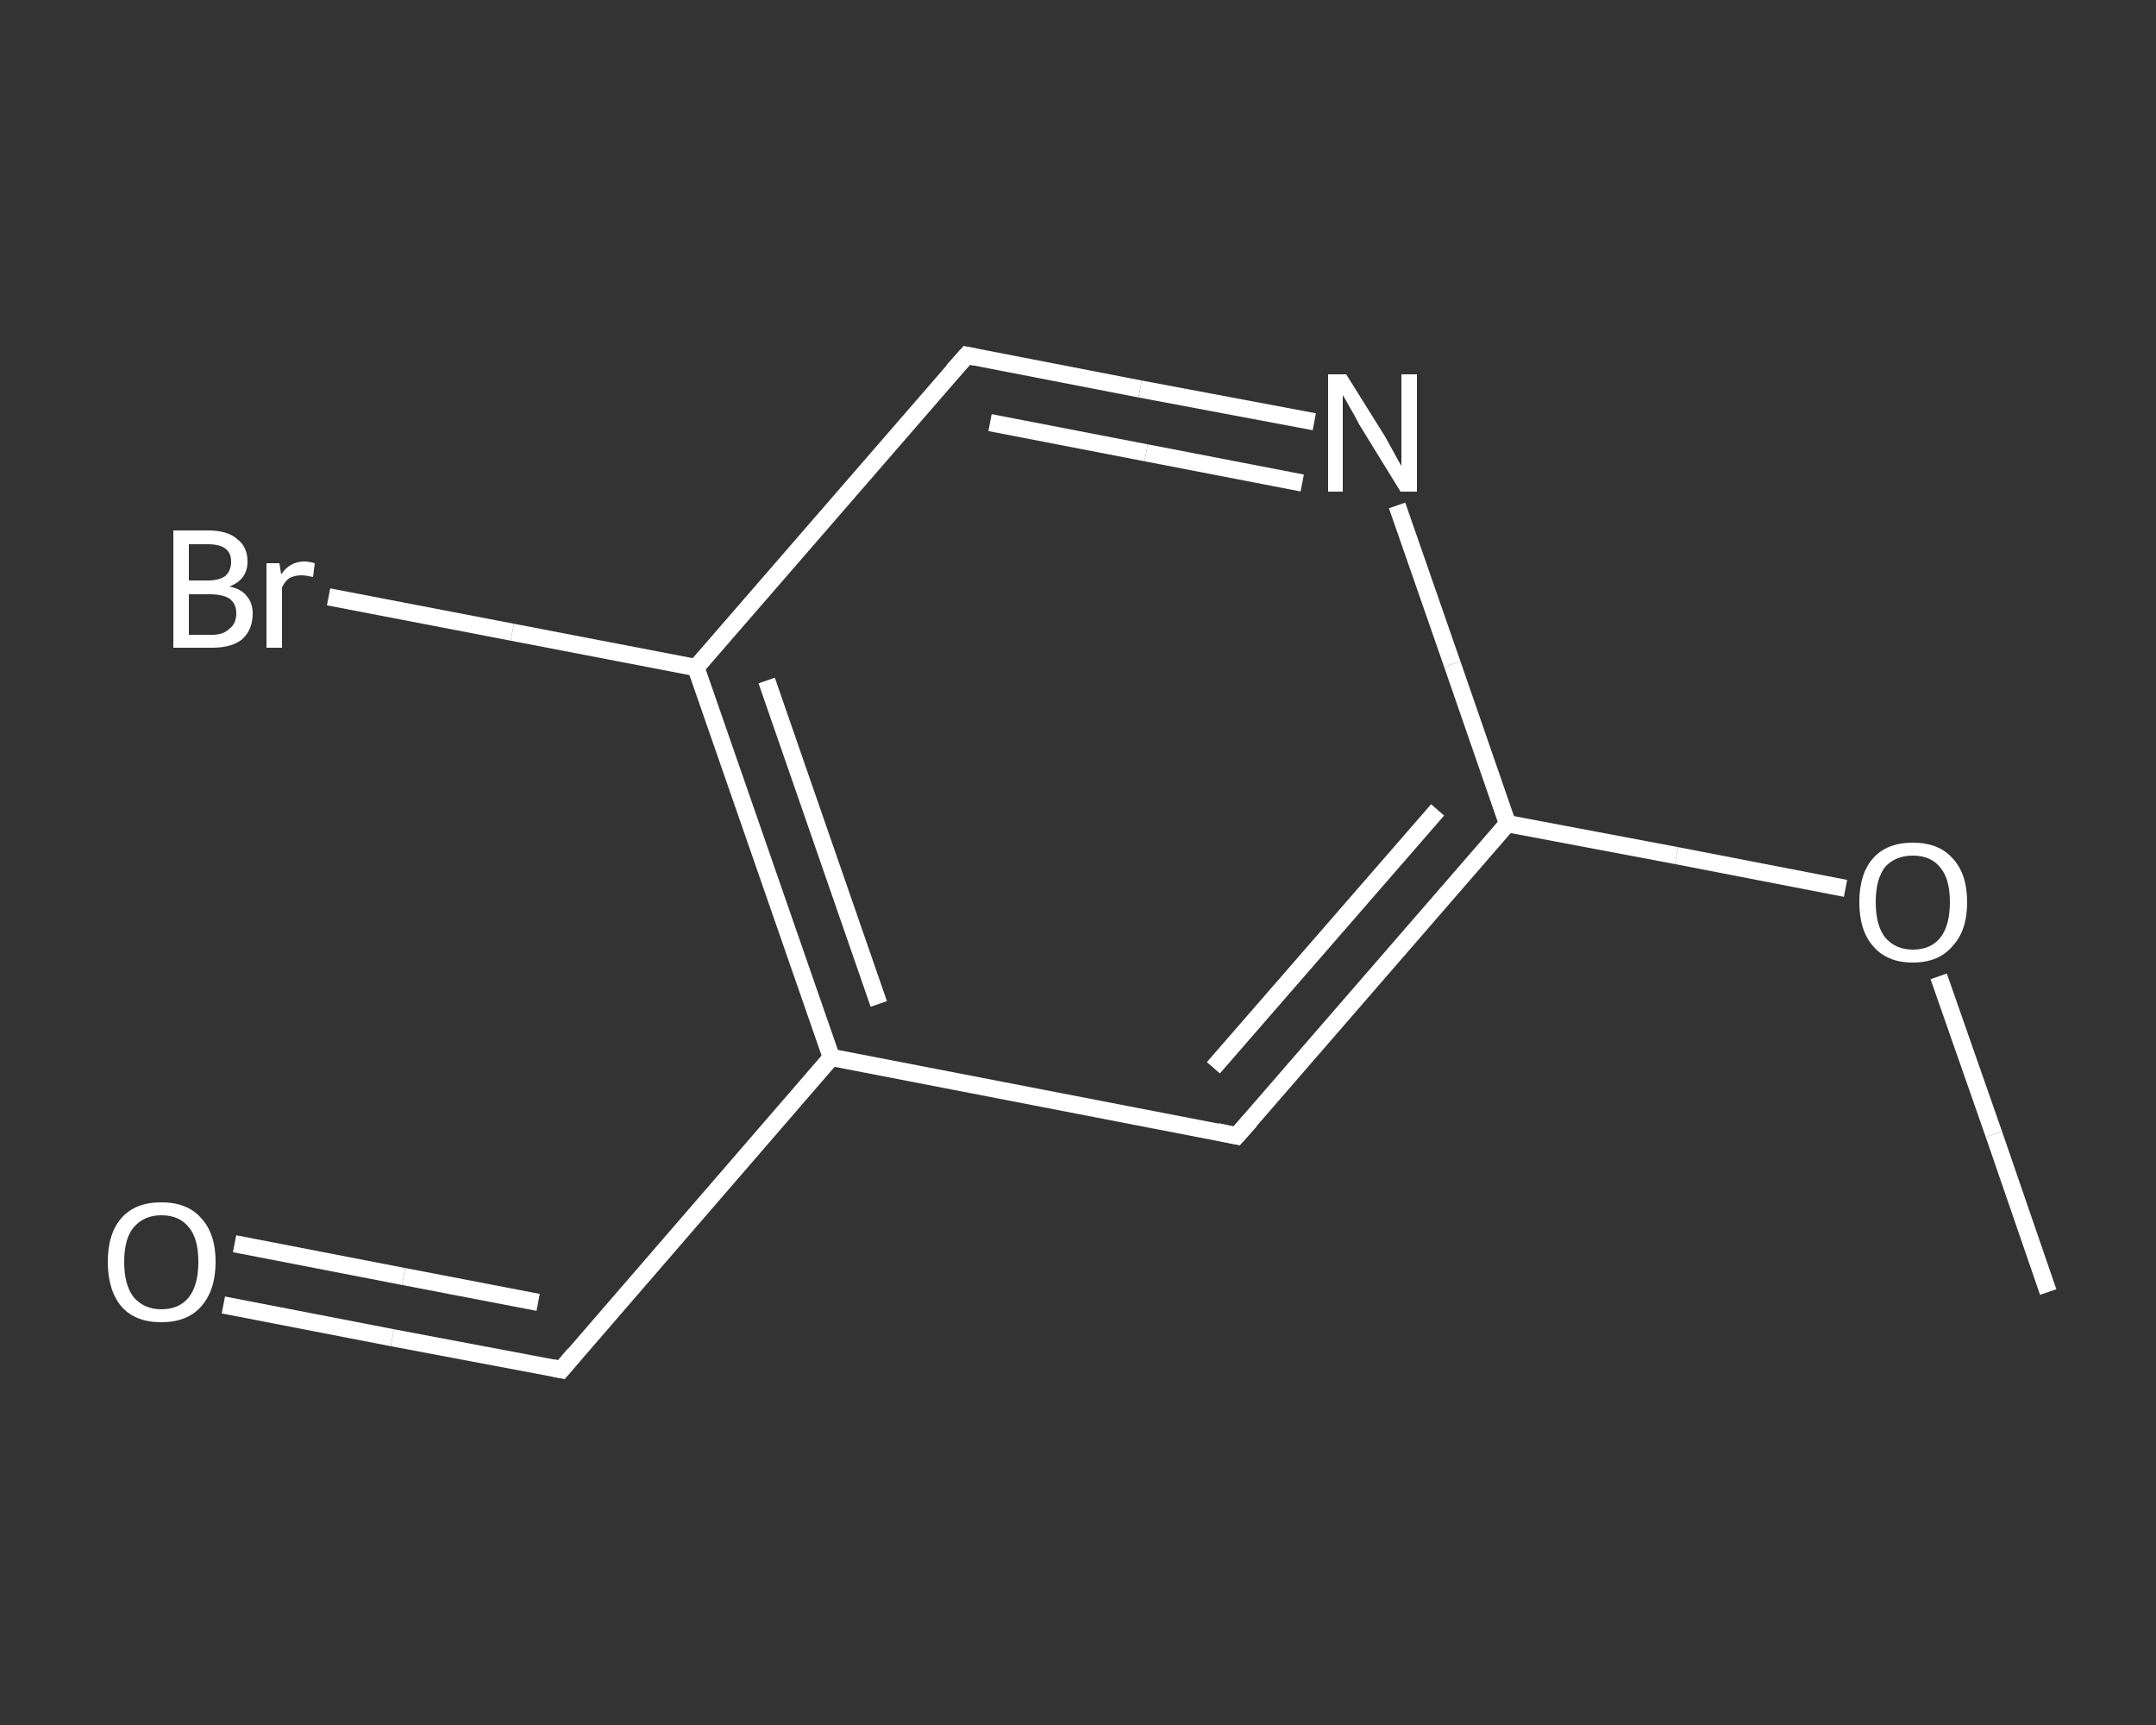 <?xml version='1.0' encoding='iso-8859-1'?>
<svg version='1.1' baseProfile='full'
              xmlns='http://www.w3.org/2000/svg'
                      xmlns:rdkit='http://www.rdkit.org/xml'
                      xmlns:xlink='http://www.w3.org/1999/xlink'
                  xml:space='preserve'
width='250px' height='200px' viewBox='0 0 250 200'>
<rect x="0" y="0" width="250" height="200" fill="#333333" stroke="none"/>
<!-- END OF HEADER -->
<rect style='opacity:1.0;fill:transparent;stroke:none' width='250.0' height='200.0' x='0.0' y='0.0'> </rect>
<path class='bond-0 atom-0 atom-1' d='M 237.5,149.8 L 231.2,131.5' style='fill:none;fill-rule:evenodd;stroke:#FFFFFF;stroke-width:2.0px;stroke-linecap:butt;stroke-linejoin:miter;stroke-opacity:1' />
<path class='bond-0 atom-0 atom-1' d='M 231.2,131.5 L 224.8,113.2' style='fill:none;fill-rule:evenodd;stroke:#FFFFFF;stroke-width:2.0px;stroke-linecap:butt;stroke-linejoin:miter;stroke-opacity:1' />
<path class='bond-1 atom-1 atom-2' d='M 214.0,103.0 L 194.4,99.2' style='fill:none;fill-rule:evenodd;stroke:#FFFFFF;stroke-width:2.0px;stroke-linecap:butt;stroke-linejoin:miter;stroke-opacity:1' />
<path class='bond-1 atom-1 atom-2' d='M 194.4,99.2 L 174.8,95.5' style='fill:none;fill-rule:evenodd;stroke:#FFFFFF;stroke-width:2.0px;stroke-linecap:butt;stroke-linejoin:miter;stroke-opacity:1' />
<path class='bond-2 atom-2 atom-3' d='M 174.8,95.5 L 143.4,131.7' style='fill:none;fill-rule:evenodd;stroke:#FFFFFF;stroke-width:2.0px;stroke-linecap:butt;stroke-linejoin:miter;stroke-opacity:1' />
<path class='bond-2 atom-2 atom-3' d='M 166.7,93.9 L 140.7,123.8' style='fill:none;fill-rule:evenodd;stroke:#FFFFFF;stroke-width:2.0px;stroke-linecap:butt;stroke-linejoin:miter;stroke-opacity:1' />
<path class='bond-3 atom-3 atom-4' d='M 143.4,131.7 L 96.4,122.6' style='fill:none;fill-rule:evenodd;stroke:#FFFFFF;stroke-width:2.0px;stroke-linecap:butt;stroke-linejoin:miter;stroke-opacity:1' />
<path class='bond-4 atom-4 atom-5' d='M 96.4,122.6 L 65.1,158.8' style='fill:none;fill-rule:evenodd;stroke:#FFFFFF;stroke-width:2.0px;stroke-linecap:butt;stroke-linejoin:miter;stroke-opacity:1' />
<path class='bond-5 atom-5 atom-6' d='M 65.1,158.8 L 45.5,155.1' style='fill:none;fill-rule:evenodd;stroke:#FFFFFF;stroke-width:2.0px;stroke-linecap:butt;stroke-linejoin:miter;stroke-opacity:1' />
<path class='bond-5 atom-5 atom-6' d='M 45.5,155.1 L 25.9,151.3' style='fill:none;fill-rule:evenodd;stroke:#FFFFFF;stroke-width:2.0px;stroke-linecap:butt;stroke-linejoin:miter;stroke-opacity:1' />
<path class='bond-5 atom-5 atom-6' d='M 62.4,151.0 L 46.8,148.0' style='fill:none;fill-rule:evenodd;stroke:#FFFFFF;stroke-width:2.0px;stroke-linecap:butt;stroke-linejoin:miter;stroke-opacity:1' />
<path class='bond-5 atom-5 atom-6' d='M 46.8,148.0 L 27.2,144.2' style='fill:none;fill-rule:evenodd;stroke:#FFFFFF;stroke-width:2.0px;stroke-linecap:butt;stroke-linejoin:miter;stroke-opacity:1' />
<path class='bond-6 atom-4 atom-7' d='M 96.4,122.6 L 80.7,77.4' style='fill:none;fill-rule:evenodd;stroke:#FFFFFF;stroke-width:2.0px;stroke-linecap:butt;stroke-linejoin:miter;stroke-opacity:1' />
<path class='bond-6 atom-4 atom-7' d='M 101.9,116.4 L 88.9,78.9' style='fill:none;fill-rule:evenodd;stroke:#FFFFFF;stroke-width:2.0px;stroke-linecap:butt;stroke-linejoin:miter;stroke-opacity:1' />
<path class='bond-7 atom-7 atom-8' d='M 80.7,77.4 L 59.4,73.3' style='fill:none;fill-rule:evenodd;stroke:#FFFFFF;stroke-width:2.0px;stroke-linecap:butt;stroke-linejoin:miter;stroke-opacity:1' />
<path class='bond-7 atom-7 atom-8' d='M 59.4,73.3 L 38.1,69.2' style='fill:none;fill-rule:evenodd;stroke:#FFFFFF;stroke-width:2.0px;stroke-linecap:butt;stroke-linejoin:miter;stroke-opacity:1' />
<path class='bond-8 atom-7 atom-9' d='M 80.7,77.4 L 112.1,41.2' style='fill:none;fill-rule:evenodd;stroke:#FFFFFF;stroke-width:2.0px;stroke-linecap:butt;stroke-linejoin:miter;stroke-opacity:1' />
<path class='bond-9 atom-9 atom-10' d='M 112.1,41.2 L 132.2,45.1' style='fill:none;fill-rule:evenodd;stroke:#FFFFFF;stroke-width:2.0px;stroke-linecap:butt;stroke-linejoin:miter;stroke-opacity:1' />
<path class='bond-9 atom-9 atom-10' d='M 132.2,45.1 L 152.4,48.9' style='fill:none;fill-rule:evenodd;stroke:#FFFFFF;stroke-width:2.0px;stroke-linecap:butt;stroke-linejoin:miter;stroke-opacity:1' />
<path class='bond-9 atom-9 atom-10' d='M 114.8,49.0 L 132.9,52.5' style='fill:none;fill-rule:evenodd;stroke:#FFFFFF;stroke-width:2.0px;stroke-linecap:butt;stroke-linejoin:miter;stroke-opacity:1' />
<path class='bond-9 atom-9 atom-10' d='M 132.9,52.5 L 151.0,56.0' style='fill:none;fill-rule:evenodd;stroke:#FFFFFF;stroke-width:2.0px;stroke-linecap:butt;stroke-linejoin:miter;stroke-opacity:1' />
<path class='bond-10 atom-10 atom-2' d='M 162.0,58.6 L 168.4,77.0' style='fill:none;fill-rule:evenodd;stroke:#FFFFFF;stroke-width:2.0px;stroke-linecap:butt;stroke-linejoin:miter;stroke-opacity:1' />
<path class='bond-10 atom-10 atom-2' d='M 168.4,77.0 L 174.8,95.5' style='fill:none;fill-rule:evenodd;stroke:#FFFFFF;stroke-width:2.0px;stroke-linecap:butt;stroke-linejoin:miter;stroke-opacity:1' />
<path d='M 145.0,129.9 L 143.4,131.7 L 141.1,131.2' style='fill:none;stroke:#FFFFFF;stroke-width:2.0px;stroke-linecap:butt;stroke-linejoin:miter;stroke-opacity:1;' />
<path d='M 66.6,157.0 L 65.1,158.8 L 64.1,158.6' style='fill:none;stroke:#FFFFFF;stroke-width:2.0px;stroke-linecap:butt;stroke-linejoin:miter;stroke-opacity:1;' />
<path d='M 110.5,43.0 L 112.1,41.2 L 113.1,41.4' style='fill:none;stroke:#FFFFFF;stroke-width:2.0px;stroke-linecap:butt;stroke-linejoin:miter;stroke-opacity:1;' />
<path class='atom-1' d='M 215.6 104.6
Q 215.6 101.3, 217.2 99.5
Q 218.8 97.7, 221.8 97.7
Q 224.8 97.7, 226.4 99.5
Q 228.1 101.3, 228.1 104.6
Q 228.1 107.9, 226.4 109.7
Q 224.8 111.6, 221.8 111.6
Q 218.8 111.6, 217.2 109.7
Q 215.6 107.9, 215.6 104.6
M 221.8 110.1
Q 223.9 110.1, 225.0 108.7
Q 226.1 107.3, 226.1 104.6
Q 226.1 101.9, 225.0 100.6
Q 223.9 99.2, 221.8 99.2
Q 219.8 99.2, 218.6 100.5
Q 217.5 101.9, 217.5 104.6
Q 217.5 107.3, 218.6 108.7
Q 219.8 110.1, 221.8 110.1
' fill='#FFFFFF'/>
<path class='atom-6' d='M 12.5 146.3
Q 12.5 143.0, 14.1 141.2
Q 15.7 139.4, 18.7 139.4
Q 21.7 139.4, 23.3 141.2
Q 25.0 143.0, 25.0 146.3
Q 25.0 149.6, 23.3 151.5
Q 21.7 153.3, 18.7 153.3
Q 15.7 153.3, 14.1 151.5
Q 12.5 149.6, 12.5 146.3
M 18.7 151.8
Q 20.8 151.8, 21.9 150.4
Q 23.0 149.0, 23.0 146.3
Q 23.0 143.6, 21.9 142.3
Q 20.8 140.9, 18.7 140.9
Q 16.7 140.9, 15.5 142.3
Q 14.4 143.6, 14.4 146.3
Q 14.4 149.0, 15.5 150.4
Q 16.7 151.8, 18.7 151.8
' fill='#FFFFFF'/>
<path class='atom-8' d='M 26.6 68.0
Q 28.0 68.3, 28.6 69.1
Q 29.3 69.9, 29.3 71.1
Q 29.3 73.0, 28.1 74.1
Q 26.9 75.1, 24.6 75.1
L 20.1 75.1
L 20.1 61.5
L 24.1 61.5
Q 26.4 61.5, 27.5 62.5
Q 28.7 63.4, 28.7 65.1
Q 28.7 67.2, 26.6 68.0
M 21.9 63.1
L 21.9 67.3
L 24.1 67.3
Q 25.4 67.3, 26.1 66.8
Q 26.8 66.2, 26.8 65.1
Q 26.8 63.1, 24.1 63.1
L 21.9 63.1
M 24.6 73.6
Q 25.9 73.6, 26.6 72.9
Q 27.4 72.3, 27.4 71.1
Q 27.4 70.0, 26.6 69.4
Q 25.8 68.9, 24.3 68.9
L 21.9 68.9
L 21.9 73.6
L 24.6 73.6
' fill='#FFFFFF'/>
<path class='atom-8' d='M 32.4 65.3
L 32.6 66.6
Q 33.6 65.1, 35.3 65.1
Q 35.8 65.1, 36.5 65.3
L 36.3 66.9
Q 35.4 66.7, 35.0 66.7
Q 34.2 66.7, 33.6 67.0
Q 33.1 67.3, 32.7 68.1
L 32.7 75.1
L 30.9 75.1
L 30.9 65.3
L 32.4 65.3
' fill='#FFFFFF'/>
<path class='atom-10' d='M 156.1 43.4
L 160.6 50.6
Q 161.0 51.3, 161.7 52.6
Q 162.4 53.9, 162.5 54.0
L 162.5 43.4
L 164.3 43.4
L 164.3 57.0
L 162.4 57.0
L 157.6 49.2
Q 157.1 48.2, 156.5 47.2
Q 155.9 46.1, 155.7 45.8
L 155.7 57.0
L 154.0 57.0
L 154.0 43.4
L 156.1 43.4
' fill='#FFFFFF'/>
</svg>
